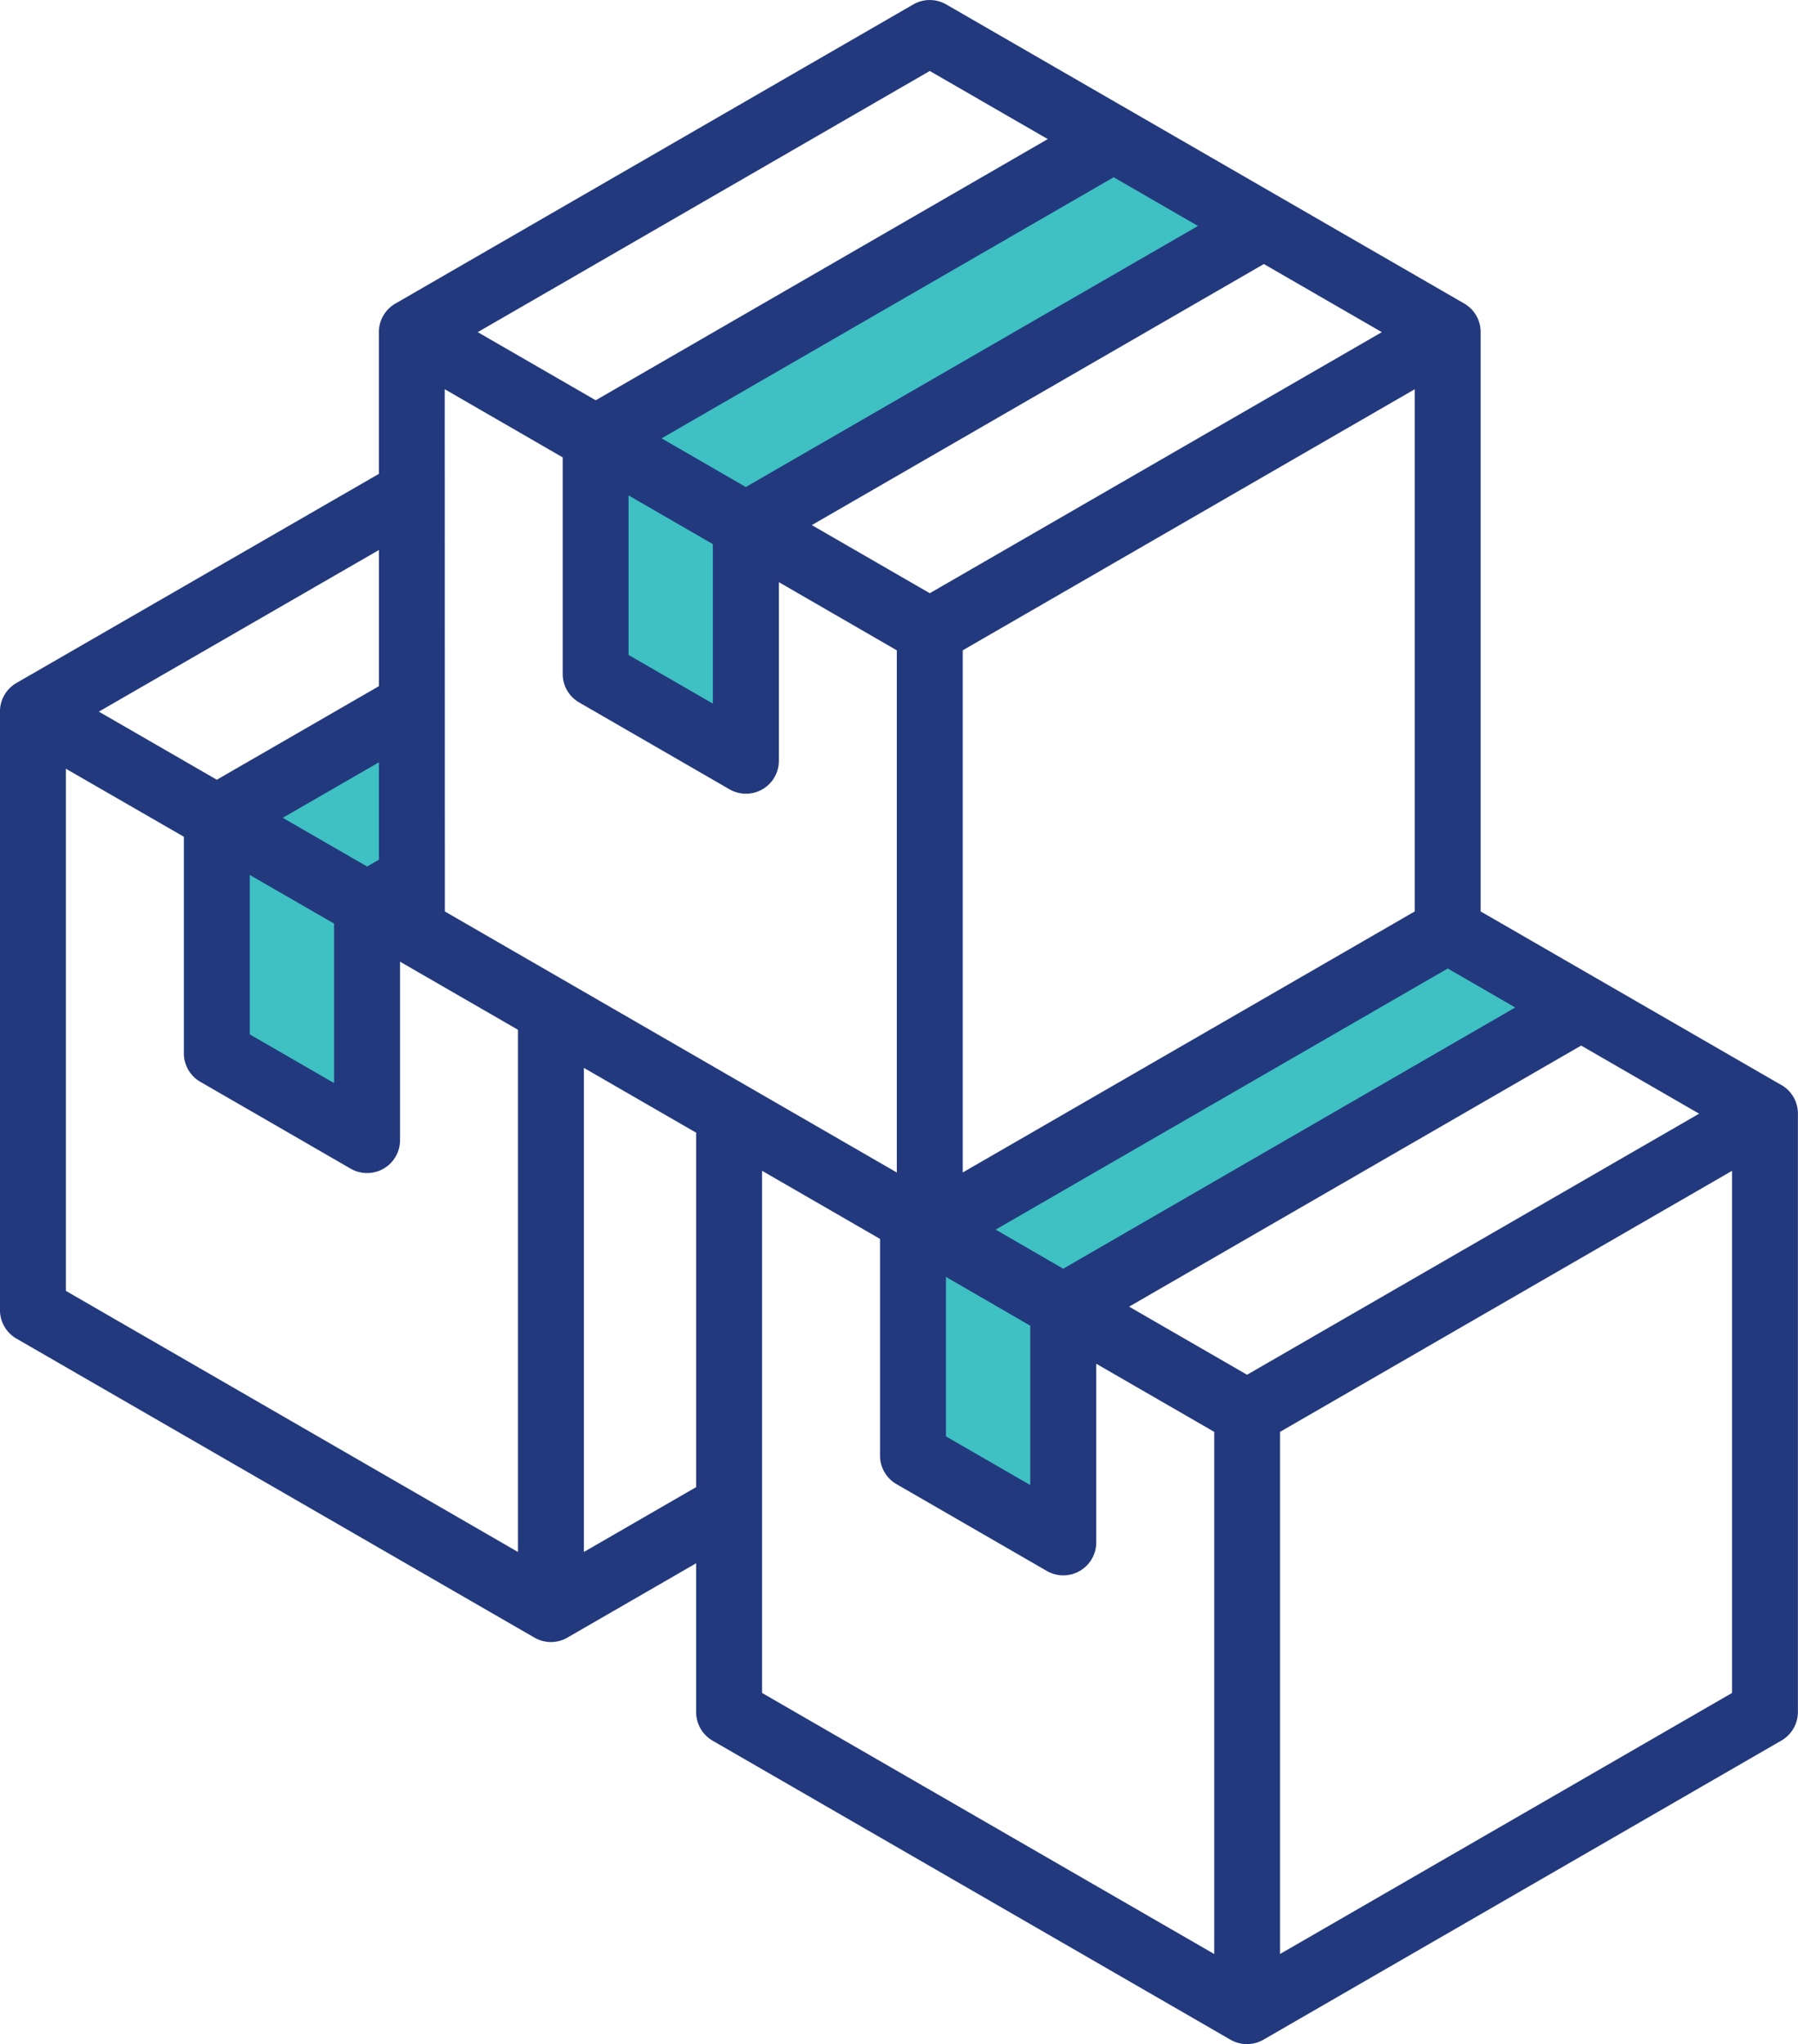 <svg xmlns="http://www.w3.org/2000/svg" width="69" height="78.416" viewBox="0 0 69 78.416"><defs><style>.a{fill:#3fc0c3;}.a,.b{fill-rule:evenodd;}.b{fill:#23397e;}</style></defs><g transform="translate(-37.779 -8)"><path class="a" d="M127.353,45.241l4.816,2.78L113.239,58.949l-4.816-2.78ZM112.765,67.713V59.771l-4.816-2.782v7.944ZM99.945,72.79l-1.245.715-4.817-2.779,6.062-3.5Zm-1.719,1.537-4.817-2.779v7.942l4.817,2.779Zm21.9,12.644,4.816,2.78v7.942l-4.816-2.78Zm1.117-.449,4.173,2.408L144.345,78l-4.172-2.407Z" transform="translate(-46.835 -31.353)"/><path class="b" d="M86.9,82.96V62.93l17.348-10.015V72.945ZM67.024,52.914l4.527,2.613v8.308a1.264,1.264,0,0,0,.633,1.1l5.765,3.328a1.265,1.265,0,0,0,1.9-1.1V60.316l4.527,2.613V82.96L67.024,72.945ZM60.186,67.537V48.966l4.309,2.487V65.048ZM40.308,37.49,44.835,40.1v8.308a1.26,1.26,0,0,0,.633,1.093l5.766,3.33a1.261,1.261,0,0,0,.633.169,1.262,1.262,0,0,0,1.264-1.265V44.892l4.527,2.613V67.537L40.308,57.521V37.49ZM52.32,34.323V29.1L41.573,35.3,46.1,37.912Zm21.14-23.6,4.528,2.613L60.64,23.355l-4.527-2.613Zm.621,46.262v6.117l3.235,1.867V58.856ZM66.4,26.683,83.752,16.668,80.517,14.8,63.169,24.816Zm-4.5.322,3.235,1.869v6.117L61.9,33.124ZM73.46,30.757,90.808,20.742l-4.527-2.613L68.933,28.144ZM92.072,42.964V22.931L74.724,32.948V52.979ZM75.989,55.17l2.592,1.5L95.928,46.649l-2.591-1.495ZM52.32,40.98V37.244l-3.69,2.129,3.236,1.867Zm-4.955.585v6.117L50.6,49.548V43.431Zm7.485,1.4L72.195,52.979V32.948l-4.526-2.615v6.849a1.263,1.263,0,0,1-1.9,1.094l-5.764-3.328a1.262,1.262,0,0,1-.632-1.094V25.546l-4.527-2.615ZM85.636,60.738l17.348-10.015L98.458,48.11,81.11,58.125Zm20.51-11.111L94.6,42.964V20.742a1.264,1.264,0,0,0-.633-1.1L74.092,8.17a1.268,1.268,0,0,0-1.265,0L52.952,19.646a1.264,1.264,0,0,0-.633,1.1v5.432L38.411,34.2a1.264,1.264,0,0,0-.633,1.1V58.252a1.263,1.263,0,0,0,.633,1.1L58.289,70.822a1.258,1.258,0,0,0,1.264,0l4.941-2.852v5.706a1.268,1.268,0,0,0,.632,1.1L85,86.247a1.267,1.267,0,0,0,1.264,0l19.878-11.476a1.264,1.264,0,0,0,.633-1.1V50.723a1.264,1.264,0,0,0-.632-1.1Z"/></g></svg>